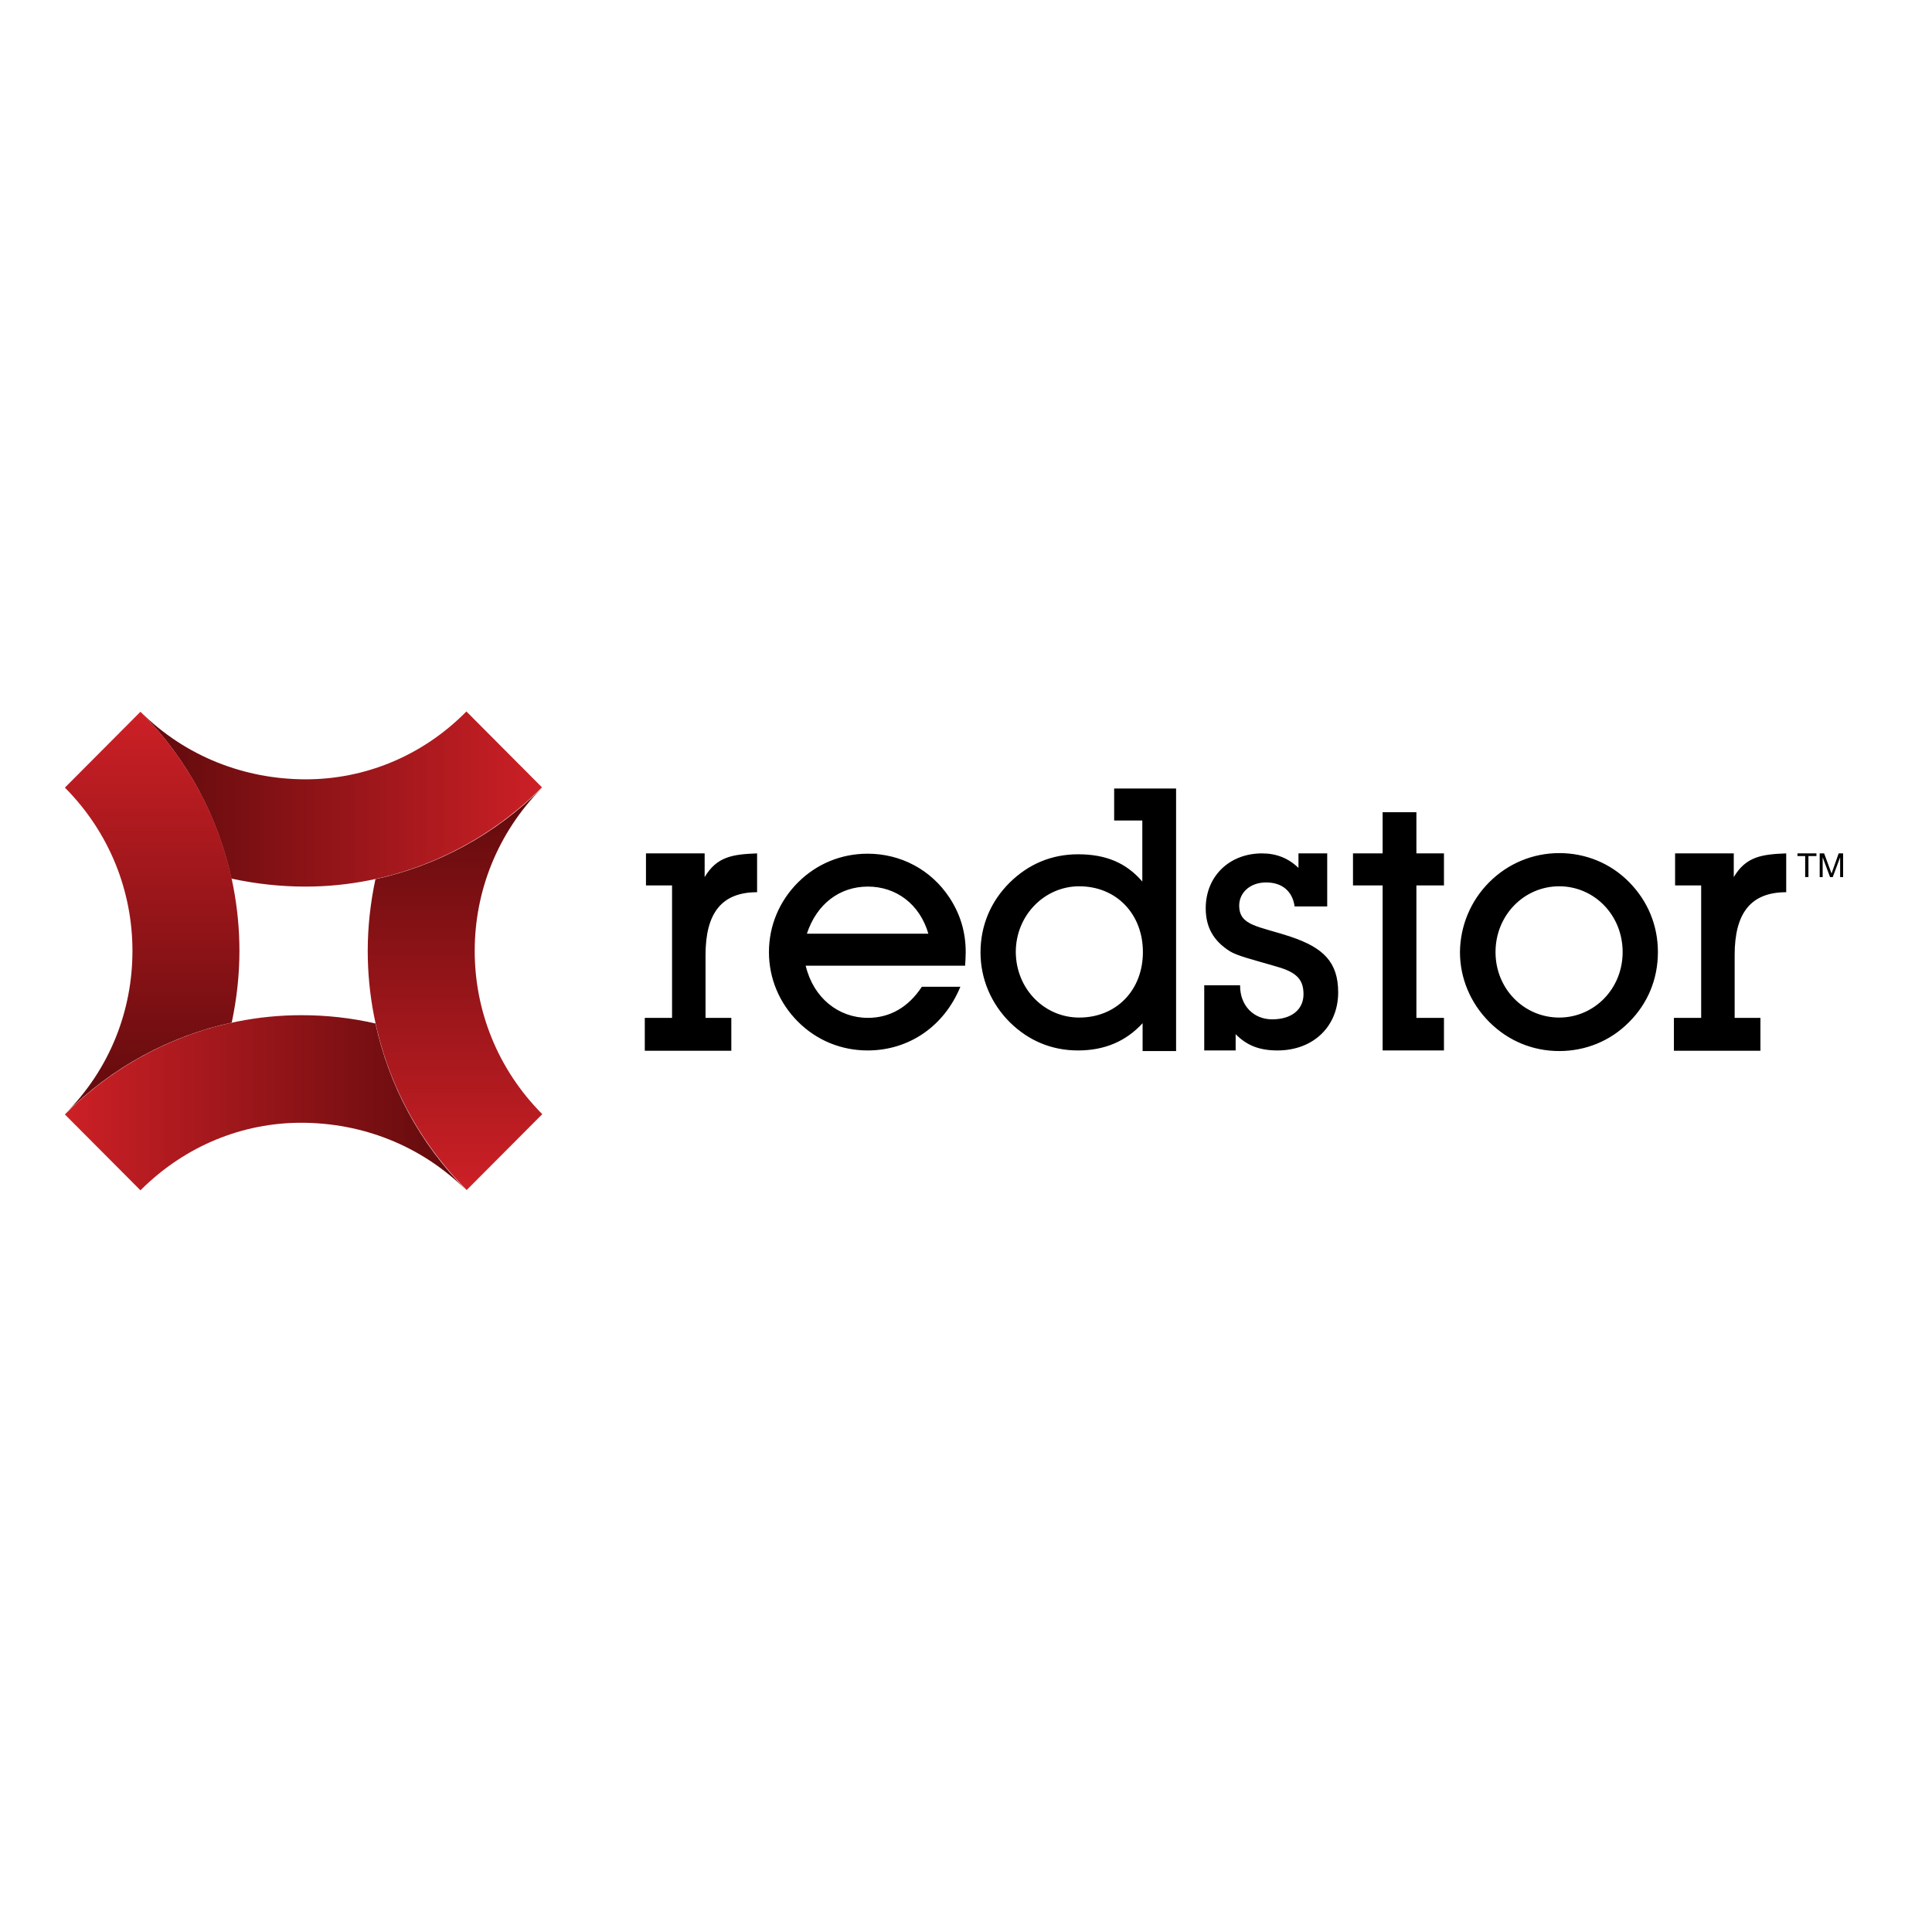 <?xml version="1.0" encoding="utf-8"?>
<!-- Generator: Adobe Illustrator 19.2.1, SVG Export Plug-In . SVG Version: 6.00 Build 0)  -->
<svg version="1.1" id="layer" xmlns="http://www.w3.org/2000/svg" xmlns:xlink="http://www.w3.org/1999/xlink" x="0px" y="0px"
	 viewBox="0 0 652 652" style="enable-background:new 0 0 652 652;" xml:space="preserve">
<style type="text/css">
	.st0{fill:url(#Fill-16_1_);}
	.st1{fill:url(#Fill-19_1_);}
	.st2{fill:url(#Fill-22_1_);}
	.st3{fill:url(#Fill-25_1_);}
</style>
<path id="Name" d="M609.3,288.9h-2.7V288h6.4v0.9h-2.7v7.1h-1.1V288.9z M620.5,288h1.5v8h-1v-6.7h0l-2.5,6.7h-0.9l-2.5-6.7h0v6.7h-1
	v-8h1.5l2.5,6.8L620.5,288z M574.1,298.8h-8.8V288h19.8v8c4.1-6.9,9.4-7.7,17.7-8v13.1c-12,0-17.4,7.1-17.4,21.2v21.2h8.7v11.1
	h-29.2v-11.1h9.2V298.8z M292.8,354.5c-8.9,0-17.2-3.4-23.5-9.7c-6.3-6.3-9.8-14.6-9.8-23.5c0-8.9,3.5-17.2,9.8-23.5
	c6.3-6.3,14.6-9.7,23.5-9.7c11.2,0,21.4,5.4,27.6,14.8c3.7,5.6,5.5,11.7,5.5,18.4c0,1.5-0.1,3-0.2,4.6h-53.8
	c2.6,10.9,11.1,17.6,21,17.6c7.4,0,13.7-3.6,18.2-10.5h13C318.6,346.4,306.7,354.5,292.8,354.5z M313.3,315.1
	c-2.9-10-10.9-15.9-20.4-15.9c-9.6,0-17.3,5.9-20.6,15.9H313.3z M363.8,354.5c-8.9,0-16.7-3.3-23-9.5c-6.3-6.3-9.9-14.6-9.9-23.6
	c0-9.1,3.5-17.3,9.9-23.6c6.3-6.2,14.1-9.5,23-9.5c9.3,0,16.2,2.8,21.7,9.2v-20.6H376v-10.8h20.9l0,88.6h-11.3v-9.4
	C380,351.4,372.8,354.5,363.8,354.5z M364.2,343.4c12.6,0,21.5-9.3,21.5-22.1s-8.9-22.2-21.5-22.2c-11.7,0-21.4,9.8-21.4,22.2
	C342.9,333.8,352.5,343.4,364.2,343.4z M418.5,332.5v0.2c0,6.7,4.6,11.3,10.8,11.3c6.6,0,10.6-3.3,10.6-8.5c0-5.6-3.1-7.7-10.1-9.6
	c-7.2-2.1-12.2-3.3-14.8-4.9c-5.5-3.5-8.1-8.1-8.1-14.5c0-10.7,7.9-18.5,19-18.5c4.8,0,8.9,1.6,12.3,4.9V288h9.7v17.9h-11
	c-0.7-5.1-4.2-8.1-9.6-8.1c-5.5,0-9.1,3.5-9.1,7.8c0,6.9,6.5,6.9,17.3,10.5c11.1,3.7,16.1,8.6,16.1,18.8c0,11.4-8.3,19.6-20.5,19.6
	c-5.9,0-10.3-1.6-14.1-5.5v5.5h-10.6v-22H418.5z M466.6,298.8h-10V288h10v-13.9H478V288h9.3v10.8H478v44.7h9.3v11h-20.7V298.8z
	 M502.6,297.7c6.3-6.3,14.7-9.8,23.6-9.8c8.9,0,17.3,3.4,23.6,9.8c6.3,6.4,9.7,14.6,9.7,23.6c0,9.1-3.4,17.3-9.7,23.6
	c-6.3,6.4-14.7,9.8-23.6,9.8c-8.9,0-17.2-3.4-23.6-9.8c-6.3-6.3-9.9-14.7-9.9-23.6C492.8,312.4,496.3,304,502.6,297.7z M526.2,343.4
	c11.7,0,21.4-9.6,21.4-22.1c0-12.5-9.6-22.2-21.4-22.2c-11.9,0-21.5,9.8-21.5,22.2C504.7,333.8,514.4,343.4,526.2,343.4z
	 M226.8,298.8H218V288h19.8v8c4.1-6.9,9.4-7.7,17.7-8v13.1c-12,0-17.4,7.1-17.4,21.2v21.2h8.7v11.1h-29.2v-11.1h9.2V298.8z"/>
<g id="Mark">
	
		<linearGradient id="Fill-16_1_" gradientUnits="userSpaceOnUse" x1="-143.13" y1="590.626" x2="-147.187" y2="590.626" gradientTransform="matrix(33.403 0 0 -14.553 4964.021 8864.897)">
		<stop  offset="0" style="stop-color:#CC2026"/>
		<stop  offset="1" style="stop-color:#5E0A0C"/>
	</linearGradient>
	<path id="Fill-16" class="st0" d="M103.2,263c-20.4,0-40.4-7.5-55.8-22.8c16,16,26.2,35.7,30.7,56.3c8.3,1.8,16.7,2.7,25,2.7
		c29,0,57.8-11.5,79.8-33.5l-25.5-25.6C142.3,255.4,122.8,263,103.2,263"/>
	
		<linearGradient id="Fill-19_1_" gradientUnits="userSpaceOnUse" x1="-138.923" y1="600.2" x2="-138.923" y2="596.143" gradientTransform="matrix(14.521 0 0 -33.482 2068.662 20336.293)">
		<stop  offset="0" style="stop-color:#CC2026"/>
		<stop  offset="1" style="stop-color:#5E0A0C"/>
	</linearGradient>
	<path id="Fill-19" class="st1" d="M21.9,265.8c15.2,15.3,22.8,35.1,22.8,55.1c0,20-7.5,39.8-22.8,55.1c15.9-16,35.6-26.4,56.3-30.9
		c1.7-8,2.6-16.1,2.6-24.2c0-29.2-11.2-58.5-33.4-80.7L21.9,265.8z M22,376L22,376L22,376L22,376z"/>
	
		<linearGradient id="Fill-22_1_" gradientUnits="userSpaceOnUse" x1="-133.623" y1="595.568" x2="-133.623" y2="599.625" gradientTransform="matrix(14.52 0 0 -33.482 2093.78 20342.361)">
		<stop  offset="0" style="stop-color:#CC2026"/>
		<stop  offset="1" style="stop-color:#5E0A0C"/>
	</linearGradient>
	<path id="Fill-22" class="st2" d="M183,265.8L183,265.8L183,265.8L183,265.8z M126.7,296.7c-1.7,8-2.6,16.1-2.6,24.2
		c0,29.2,11.2,58.5,33.4,80.7h0L183,376c-15.2-15.3-22.8-35.1-22.8-55.1c0-20,7.6-39.8,22.8-55.1C167,281.8,147.4,292.2,126.7,296.7
		z"/>
	
		<linearGradient id="Fill-25_1_" gradientUnits="userSpaceOnUse" x1="-147.762" y1="585.326" x2="-143.706" y2="585.326" gradientTransform="matrix(33.403 0 0 -14.552 4957.668 8889.653)">
		<stop  offset="0" style="stop-color:#CC2026"/>
		<stop  offset="1" style="stop-color:#5E0A0C"/>
	</linearGradient>
	<path id="Fill-25" class="st3" d="M101.7,342.6C101.7,342.6,101.7,342.6,101.7,342.6c-29,0-57.9,11.5-79.8,33.5l25.5,25.6h0
		c15.2-15.2,34.7-22.8,54.2-22.8c20.4,0,40.4,7.5,55.8,22.8c-16-16-26.2-35.7-30.7-56.3C118.5,343.5,110.1,342.6,101.7,342.6
		L101.7,342.6z"/>
</g>
</svg>

